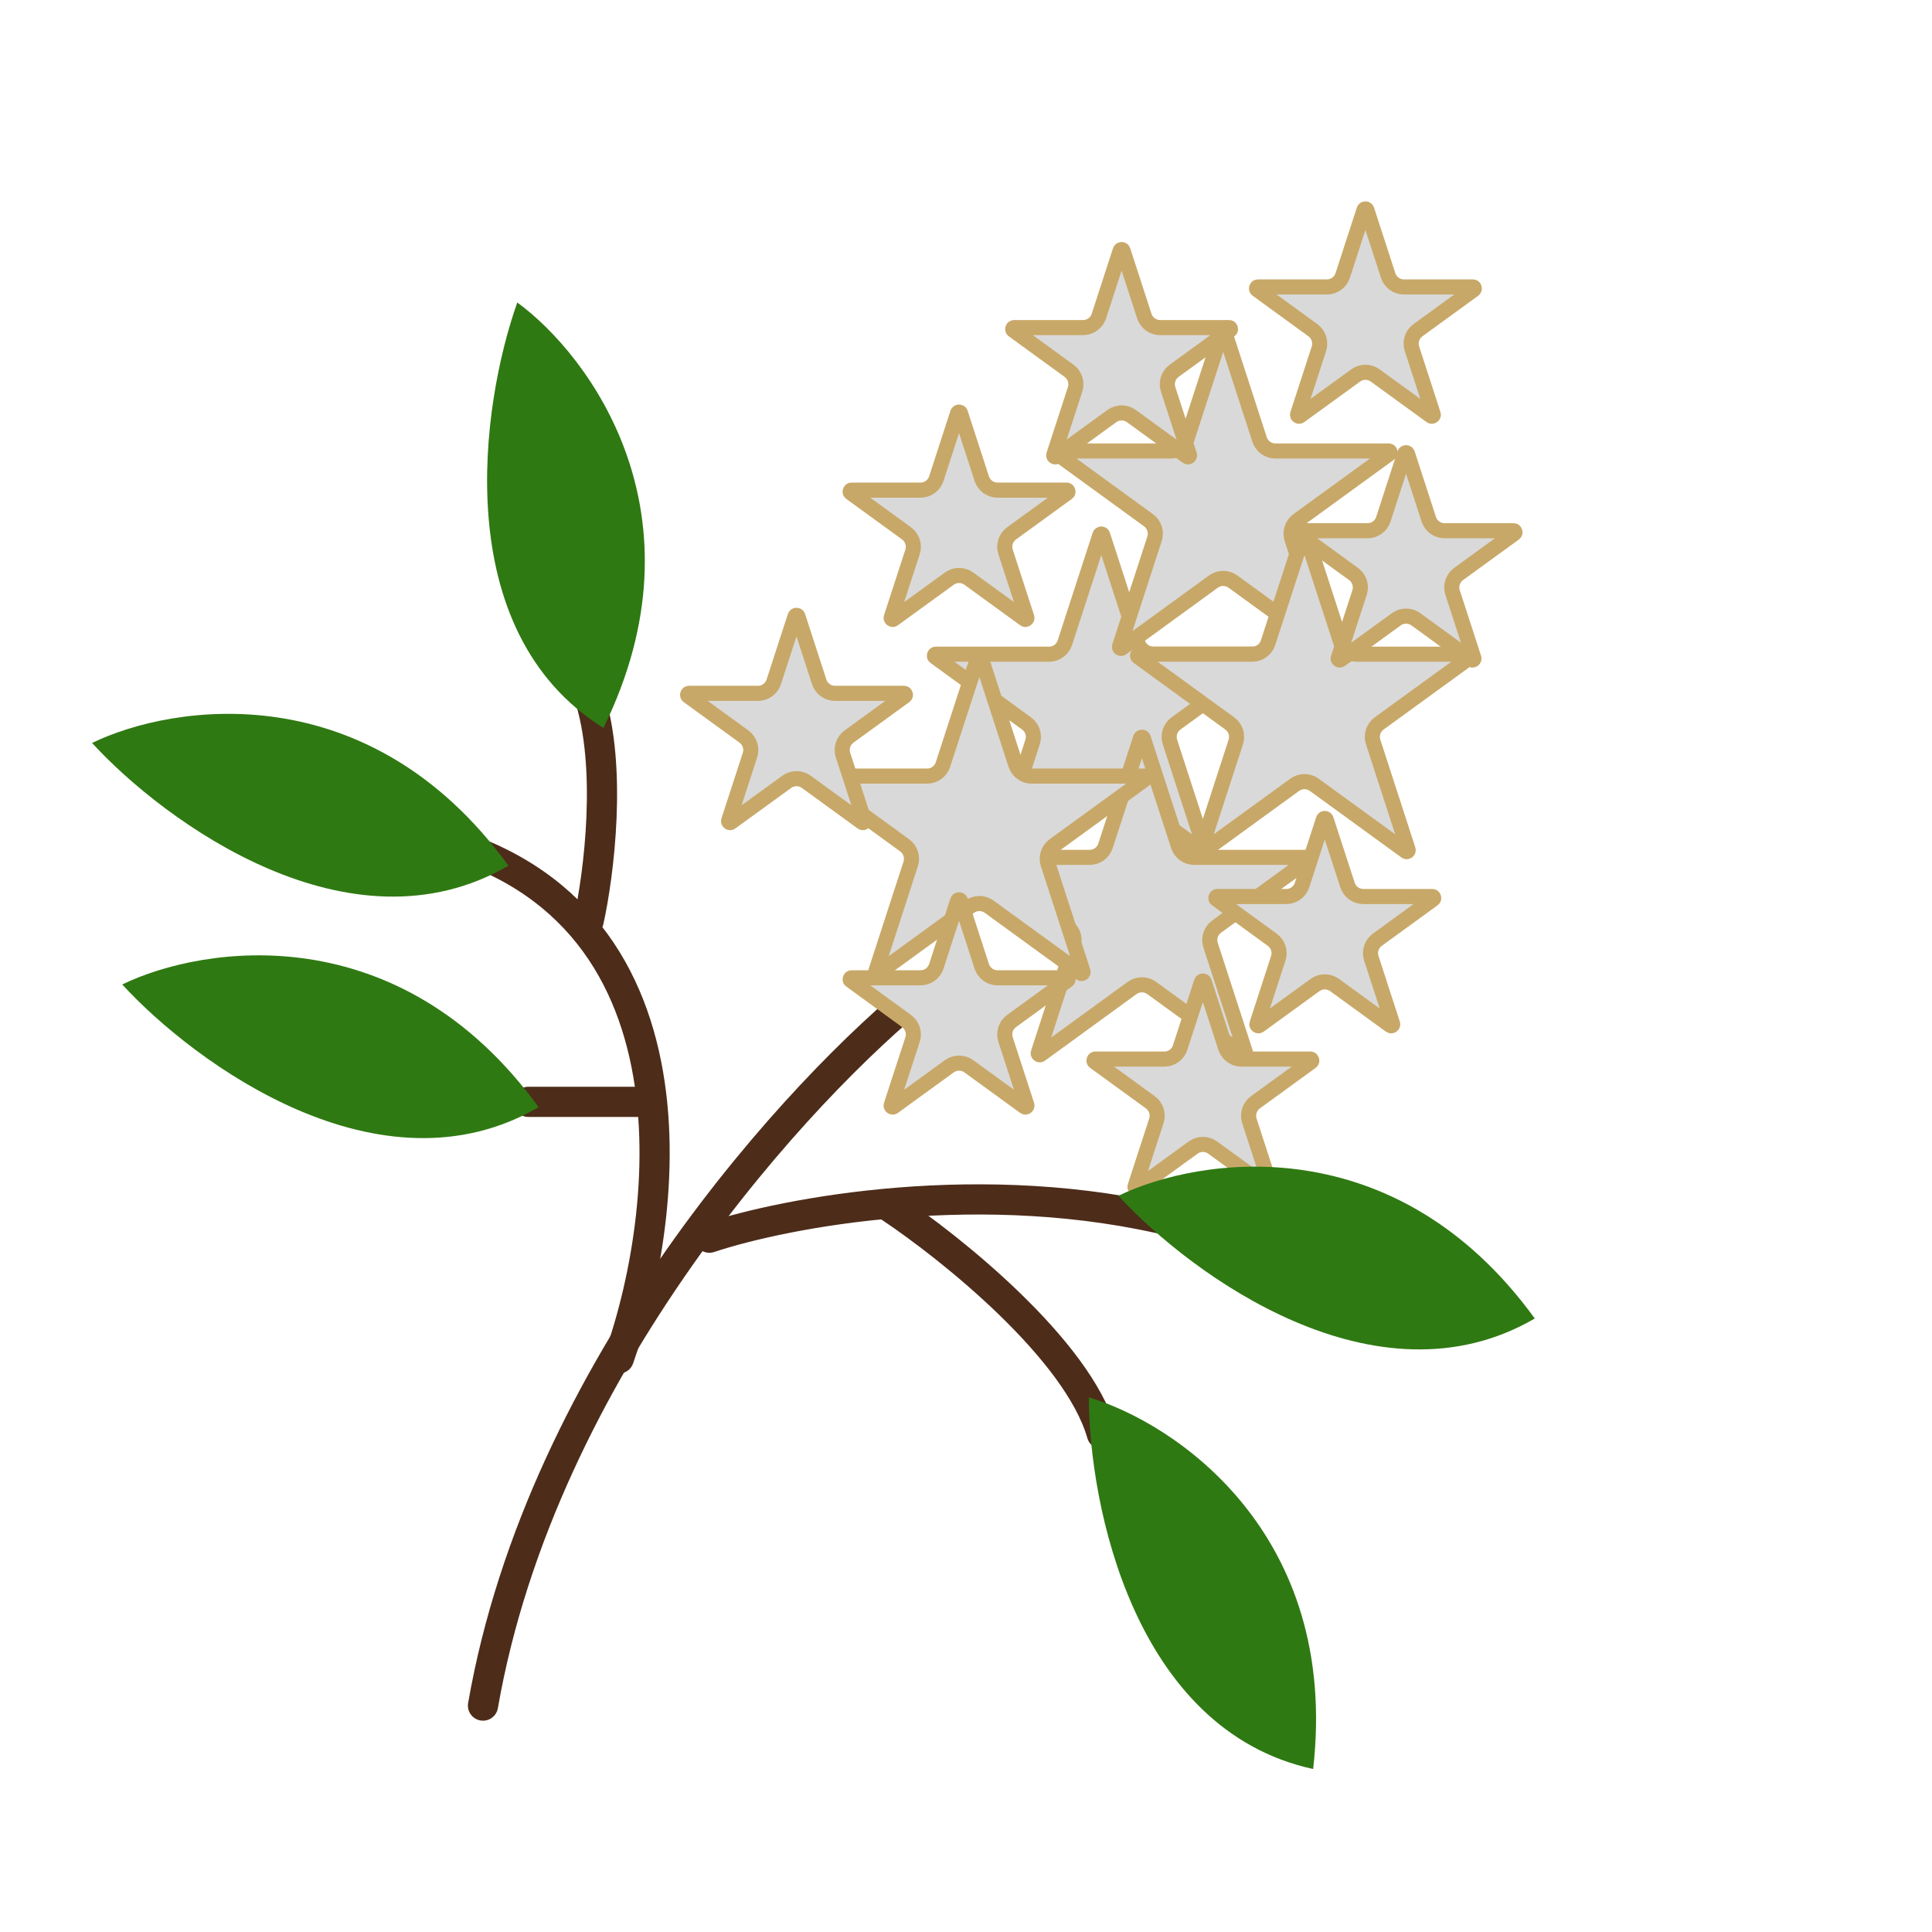 <svg xmlns="http://www.w3.org/2000/svg" fill="none" viewBox="0 0 64 64" height="64" width="64">
<path stroke-linecap="round" stroke="#4D2C1A" d="M30.602 32.772C26.546 36.017 17.947 45.305 16 56.5"></path>
<path stroke-linecap="round" stroke="#4D2C1A" d="M23.5 41C26 40.167 32.6 38.9 39 40.5"></path>
<path stroke-width="0.5" stroke="#C8A868" fill="#D9D9D9" d="M36.511 17.699C36.516 17.703 36.523 17.709 36.529 17.725L37.687 21.29C37.761 21.517 37.972 21.671 38.21 21.671H41.959C41.976 21.671 41.985 21.675 41.99 21.679C41.996 21.684 42.003 21.693 42.007 21.705C42.011 21.717 42.011 21.729 42.008 21.736C42.007 21.742 42.002 21.751 41.989 21.761L38.956 23.965C38.763 24.105 38.683 24.353 38.756 24.579L39.914 28.145C39.92 28.161 39.918 28.171 39.916 28.177C39.913 28.184 39.906 28.194 39.896 28.201C39.886 28.209 39.875 28.212 39.867 28.212C39.86 28.212 39.851 28.211 39.837 28.201L36.804 25.997C36.611 25.857 36.35 25.857 36.158 25.997L33.125 28.201C33.112 28.211 33.101 28.212 33.095 28.212C33.087 28.212 33.076 28.209 33.066 28.201C33.056 28.194 33.05 28.184 33.047 28.177C33.045 28.171 33.043 28.161 33.048 28.145L34.206 24.579C34.28 24.353 34.199 24.105 34.006 23.965L30.974 21.761C30.96 21.751 30.956 21.742 30.954 21.736C30.952 21.729 30.952 21.717 30.956 21.705C30.959 21.693 30.967 21.684 30.973 21.679C30.978 21.675 30.987 21.671 31.003 21.671H34.752C34.991 21.671 35.201 21.517 35.275 21.29L36.434 17.725C36.439 17.709 36.447 17.703 36.452 17.699C36.458 17.695 36.468 17.691 36.481 17.69C36.494 17.69 36.504 17.695 36.511 17.699Z"></path>
<path stroke-width="0.5" stroke="#C8A868" fill="#D9D9D9" d="M37.857 24.43C37.862 24.433 37.87 24.439 37.875 24.455L39.033 28.02C39.107 28.247 39.318 28.401 39.557 28.401H43.306C43.322 28.401 43.331 28.405 43.336 28.409C43.342 28.414 43.349 28.423 43.353 28.436C43.357 28.448 43.357 28.459 43.354 28.467C43.353 28.473 43.349 28.481 43.335 28.491L40.302 30.695C40.109 30.835 40.029 31.083 40.102 31.31L41.261 34.875C41.266 34.891 41.264 34.901 41.262 34.907C41.259 34.915 41.252 34.924 41.242 34.932C41.232 34.939 41.221 34.942 41.213 34.942C41.207 34.943 41.197 34.941 41.184 34.932L38.15 32.727C37.958 32.588 37.697 32.588 37.504 32.727L34.472 34.932C34.458 34.942 34.448 34.943 34.441 34.942C34.433 34.942 34.422 34.939 34.412 34.932C34.402 34.924 34.396 34.915 34.394 34.907C34.391 34.901 34.389 34.891 34.395 34.875L35.553 31.31C35.626 31.083 35.545 30.835 35.352 30.695L32.32 28.491C32.307 28.481 32.303 28.473 32.301 28.467C32.298 28.459 32.298 28.448 32.302 28.436C32.306 28.423 32.313 28.414 32.319 28.409C32.324 28.405 32.333 28.401 32.349 28.401H36.099C36.337 28.401 36.547 28.247 36.621 28.02L37.78 24.455C37.785 24.439 37.793 24.433 37.798 24.43C37.804 24.425 37.814 24.421 37.827 24.421C37.84 24.421 37.851 24.425 37.857 24.43Z"></path>
<path stroke-width="0.5" stroke="#C8A868" fill="#D9D9D9" d="M32.473 21.737C32.478 21.741 32.485 21.747 32.49 21.763L33.648 25.328C33.722 25.555 33.934 25.709 34.172 25.709H37.921C37.938 25.709 37.946 25.713 37.951 25.717C37.958 25.722 37.965 25.731 37.969 25.743C37.973 25.755 37.972 25.767 37.97 25.774C37.968 25.78 37.964 25.789 37.95 25.799L34.917 28.003C34.725 28.143 34.644 28.391 34.718 28.617L35.876 32.183C35.881 32.199 35.879 32.209 35.877 32.215C35.874 32.222 35.868 32.232 35.858 32.239C35.847 32.247 35.836 32.25 35.828 32.25C35.822 32.25 35.812 32.249 35.799 32.239L32.766 30.035C32.573 29.895 32.312 29.895 32.119 30.035L29.087 32.239C29.073 32.249 29.063 32.25 29.057 32.25C29.049 32.25 29.038 32.247 29.027 32.239C29.017 32.232 29.012 32.222 29.009 32.215C29.007 32.209 29.005 32.199 29.01 32.183L30.168 28.617C30.241 28.391 30.16 28.143 29.968 28.003L26.936 25.799C26.922 25.789 26.918 25.78 26.916 25.774C26.914 25.767 26.913 25.755 26.917 25.743C26.921 25.731 26.928 25.722 26.935 25.717C26.94 25.713 26.948 25.709 26.965 25.709H30.714C30.952 25.709 31.163 25.555 31.236 25.328L32.396 21.763C32.401 21.747 32.408 21.741 32.413 21.737C32.42 21.733 32.43 21.729 32.442 21.729C32.455 21.729 32.466 21.733 32.473 21.737Z"></path>
<path stroke-width="0.5" stroke="#C8A868" fill="#D9D9D9" d="M40.55 10.968C40.555 10.971 40.562 10.977 40.567 10.993L41.725 14.559C41.799 14.785 42.011 14.939 42.249 14.94H45.998C46.015 14.94 46.023 14.943 46.028 14.947C46.035 14.952 46.042 14.961 46.046 14.974C46.05 14.986 46.049 14.997 46.047 15.005C46.045 15.011 46.041 15.019 46.027 15.029L42.994 17.233C42.802 17.373 42.721 17.621 42.795 17.848L43.953 21.413C43.958 21.429 43.956 21.439 43.954 21.445C43.951 21.453 43.945 21.462 43.934 21.47C43.924 21.477 43.913 21.48 43.905 21.48C43.899 21.481 43.889 21.48 43.876 21.47L40.843 19.266C40.65 19.126 40.389 19.126 40.196 19.266L37.164 21.47C37.15 21.48 37.14 21.481 37.134 21.48C37.126 21.48 37.115 21.477 37.104 21.47C37.094 21.462 37.089 21.453 37.086 21.445C37.084 21.439 37.082 21.429 37.087 21.413L38.245 17.848C38.319 17.621 38.238 17.373 38.045 17.233L35.013 15.029C34.999 15.019 34.995 15.011 34.993 15.005C34.991 14.997 34.99 14.986 34.994 14.974C34.998 14.961 35.005 14.952 35.012 14.947C35.017 14.944 35.025 14.94 35.042 14.94H38.791C39.029 14.939 39.24 14.785 39.313 14.559L40.473 10.993C40.478 10.977 40.485 10.971 40.49 10.968C40.497 10.963 40.507 10.959 40.52 10.959C40.532 10.959 40.543 10.963 40.55 10.968Z"></path>
<path stroke-width="0.5" stroke="#C8A868" fill="#D9D9D9" d="M43.242 17.699C43.247 17.703 43.254 17.709 43.26 17.725L44.418 21.29C44.492 21.517 44.703 21.671 44.941 21.671H48.69C48.707 21.671 48.716 21.675 48.721 21.679C48.727 21.684 48.734 21.693 48.738 21.705C48.742 21.717 48.741 21.729 48.739 21.736C48.737 21.742 48.733 21.751 48.72 21.761L45.686 23.965C45.494 24.105 45.414 24.353 45.487 24.579L46.645 28.145C46.651 28.161 46.648 28.171 46.646 28.177C46.644 28.184 46.637 28.194 46.627 28.201C46.617 28.209 46.606 28.212 46.597 28.212C46.591 28.212 46.582 28.211 46.568 28.201L43.535 25.997C43.342 25.857 43.081 25.857 42.889 25.997L39.856 28.201C39.843 28.211 39.832 28.212 39.826 28.212C39.818 28.212 39.807 28.209 39.797 28.201C39.787 28.194 39.781 28.184 39.778 28.177C39.776 28.171 39.774 28.161 39.779 28.145L40.937 24.579C41.011 24.353 40.93 24.105 40.737 23.965L37.705 21.761C37.691 21.751 37.687 21.742 37.685 21.736C37.683 21.729 37.682 21.717 37.686 21.705C37.69 21.693 37.697 21.684 37.704 21.679C37.709 21.675 37.718 21.671 37.734 21.671H41.483C41.721 21.671 41.932 21.517 42.006 21.29L43.165 17.725C43.17 17.709 43.177 17.703 43.182 17.699C43.189 17.695 43.199 17.691 43.212 17.69C43.225 17.69 43.235 17.695 43.242 17.699Z"></path>
<path stroke-width="0.5" stroke="#C8A868" fill="#D9D9D9" d="M46.607 15.006C46.612 15.009 46.62 15.015 46.625 15.031L47.33 17.202C47.404 17.429 47.615 17.582 47.853 17.582H50.136C50.152 17.582 50.161 17.586 50.166 17.59C50.172 17.595 50.178 17.604 50.182 17.616C50.186 17.628 50.187 17.64 50.184 17.648C50.183 17.653 50.178 17.662 50.165 17.672L48.318 19.014C48.126 19.154 48.045 19.402 48.119 19.629L48.824 21.799C48.829 21.815 48.827 21.824 48.825 21.83C48.822 21.838 48.816 21.847 48.806 21.855C48.795 21.862 48.784 21.865 48.776 21.865C48.77 21.865 48.76 21.864 48.747 21.855L46.901 20.514C46.708 20.374 46.447 20.374 46.255 20.514L44.408 21.855C44.394 21.864 44.385 21.865 44.379 21.865C44.37 21.865 44.36 21.862 44.349 21.855C44.339 21.847 44.333 21.838 44.33 21.83C44.328 21.824 44.326 21.815 44.331 21.799L45.037 19.629C45.111 19.402 45.029 19.154 44.837 19.014L42.991 17.672C42.977 17.662 42.973 17.654 42.971 17.648C42.969 17.64 42.968 17.628 42.972 17.616C42.977 17.604 42.984 17.595 42.99 17.59C42.995 17.586 43.004 17.582 43.02 17.582H45.302C45.54 17.582 45.751 17.429 45.825 17.202L46.53 15.031C46.535 15.015 46.542 15.009 46.548 15.006C46.554 15.001 46.565 14.997 46.578 14.997C46.591 14.997 46.6 15.001 46.607 15.006Z"></path>
<path stroke-width="0.5" stroke="#C8A868" fill="#D9D9D9" d="M31.799 13.66C31.805 13.664 31.812 13.67 31.817 13.685L32.522 15.856C32.596 16.083 32.807 16.236 33.045 16.236H35.328C35.344 16.236 35.353 16.24 35.358 16.244C35.364 16.249 35.37 16.258 35.374 16.27C35.379 16.283 35.379 16.294 35.377 16.302C35.375 16.308 35.37 16.316 35.357 16.326L33.51 17.668C33.318 17.808 33.237 18.057 33.311 18.283L34.016 20.453C34.021 20.469 34.019 20.479 34.017 20.484C34.014 20.492 34.008 20.501 33.998 20.509C33.987 20.516 33.976 20.519 33.968 20.52C33.962 20.52 33.953 20.519 33.939 20.509L32.093 19.168C31.901 19.028 31.64 19.028 31.447 19.168L29.6 20.509C29.586 20.519 29.577 20.52 29.571 20.52C29.563 20.519 29.552 20.516 29.541 20.509C29.531 20.501 29.525 20.492 29.522 20.484C29.52 20.479 29.518 20.469 29.523 20.453L30.229 18.283C30.303 18.057 30.221 17.808 30.029 17.668L28.183 16.326C28.169 16.316 28.165 16.308 28.164 16.302C28.161 16.294 28.161 16.283 28.165 16.27C28.169 16.258 28.176 16.249 28.182 16.244C28.187 16.24 28.196 16.236 28.212 16.236H30.494C30.732 16.236 30.943 16.083 31.017 15.856L31.722 13.685C31.727 13.67 31.735 13.664 31.74 13.66C31.747 13.655 31.757 13.651 31.77 13.651C31.783 13.651 31.793 13.656 31.799 13.66Z"></path>
<path stroke-width="0.5" stroke="#C8A868" fill="#D9D9D9" d="M26.415 20.392C26.42 20.395 26.427 20.401 26.432 20.417L27.137 22.588C27.211 22.814 27.422 22.968 27.661 22.968H29.943C29.96 22.968 29.968 22.972 29.973 22.976C29.98 22.981 29.986 22.99 29.99 23.002C29.994 23.014 29.994 23.025 29.992 23.033C29.99 23.039 29.986 23.048 29.972 23.058L28.125 24.399C27.933 24.54 27.853 24.788 27.926 25.015L28.631 27.185C28.637 27.201 28.634 27.21 28.632 27.216C28.63 27.224 28.623 27.233 28.613 27.24C28.602 27.248 28.592 27.251 28.584 27.251C28.577 27.251 28.568 27.25 28.554 27.24L26.709 25.899C26.516 25.759 26.255 25.759 26.062 25.899L24.215 27.24C24.202 27.25 24.192 27.251 24.186 27.251C24.178 27.251 24.167 27.248 24.157 27.24C24.146 27.233 24.14 27.224 24.137 27.216C24.135 27.21 24.133 27.201 24.138 27.185L24.844 25.015C24.918 24.788 24.837 24.54 24.644 24.399L22.798 23.058C22.785 23.048 22.781 23.039 22.779 23.033C22.777 23.025 22.776 23.014 22.78 23.002C22.784 22.99 22.791 22.981 22.797 22.976C22.802 22.972 22.811 22.968 22.828 22.968H25.109C25.347 22.968 25.559 22.814 25.632 22.588L26.337 20.417C26.343 20.401 26.35 20.395 26.355 20.392C26.362 20.387 26.372 20.383 26.385 20.383C26.398 20.383 26.408 20.387 26.415 20.392Z"></path>
<path stroke-width="0.5" stroke="#C8A868" fill="#D9D9D9" d="M43.915 27.122C43.92 27.126 43.927 27.132 43.932 27.148L44.638 29.318C44.711 29.545 44.923 29.698 45.161 29.698H47.443C47.46 29.698 47.468 29.702 47.473 29.706C47.48 29.711 47.486 29.72 47.49 29.732C47.494 29.745 47.494 29.756 47.492 29.764C47.49 29.77 47.486 29.778 47.472 29.788L45.626 31.13C45.433 31.27 45.353 31.519 45.427 31.745L46.132 33.915C46.137 33.931 46.135 33.94 46.133 33.946C46.13 33.954 46.123 33.963 46.113 33.971C46.103 33.978 46.092 33.981 46.084 33.981C46.078 33.982 46.068 33.98 46.054 33.971L44.209 32.63C44.016 32.49 43.755 32.49 43.562 32.63L41.716 33.971C41.702 33.981 41.693 33.982 41.686 33.981C41.678 33.981 41.667 33.978 41.657 33.971C41.647 33.963 41.64 33.954 41.638 33.946C41.635 33.94 41.633 33.931 41.639 33.915L42.344 31.745C42.418 31.519 42.337 31.27 42.144 31.13L40.299 29.788C40.285 29.778 40.281 29.77 40.279 29.764C40.277 29.756 40.276 29.745 40.28 29.732C40.284 29.72 40.291 29.711 40.298 29.706C40.303 29.702 40.312 29.698 40.328 29.698H42.609C42.847 29.698 43.059 29.545 43.133 29.318L43.838 27.148C43.843 27.132 43.85 27.126 43.855 27.122C43.862 27.117 43.873 27.113 43.886 27.113C43.898 27.113 43.908 27.117 43.915 27.122Z"></path>
<path stroke-width="0.5" stroke="#C8A868" fill="#D9D9D9" d="M39.876 32.507C39.882 32.51 39.889 32.516 39.894 32.532L40.599 34.703C40.673 34.93 40.884 35.083 41.122 35.083H43.405C43.421 35.083 43.43 35.087 43.435 35.091C43.441 35.096 43.447 35.105 43.452 35.117C43.456 35.129 43.456 35.141 43.453 35.148C43.452 35.154 43.447 35.163 43.434 35.173L41.587 36.515C41.395 36.655 41.315 36.903 41.388 37.13L42.093 39.3C42.098 39.316 42.096 39.325 42.094 39.331C42.091 39.339 42.085 39.348 42.075 39.355C42.064 39.363 42.053 39.366 42.045 39.366C42.039 39.366 42.029 39.365 42.016 39.355L40.17 38.015C39.977 37.875 39.717 37.875 39.524 38.015L37.677 39.355C37.663 39.365 37.654 39.366 37.648 39.366C37.64 39.366 37.629 39.363 37.618 39.355C37.608 39.348 37.602 39.339 37.599 39.331C37.597 39.325 37.595 39.316 37.6 39.3L38.306 37.13C38.38 36.903 38.298 36.655 38.106 36.515L36.26 35.173C36.246 35.163 36.242 35.154 36.241 35.148C36.238 35.141 36.238 35.129 36.242 35.117C36.246 35.105 36.253 35.096 36.259 35.091C36.264 35.087 36.273 35.083 36.289 35.083H38.571C38.809 35.083 39.02 34.93 39.094 34.703L39.799 32.532C39.804 32.516 39.812 32.51 39.817 32.507C39.824 32.502 39.834 32.498 39.847 32.498C39.86 32.498 39.87 32.502 39.876 32.507Z"></path>
<path stroke-width="0.5" stroke="#C8A868" fill="#D9D9D9" d="M31.799 29.814C31.805 29.818 31.812 29.824 31.817 29.84L32.522 32.011C32.596 32.237 32.807 32.391 33.045 32.391H35.328C35.344 32.391 35.353 32.395 35.358 32.398C35.364 32.403 35.37 32.413 35.374 32.425C35.379 32.437 35.379 32.448 35.377 32.456C35.375 32.462 35.37 32.471 35.357 32.48L33.51 33.822C33.318 33.962 33.237 34.211 33.311 34.438L34.016 36.607C34.021 36.623 34.019 36.633 34.017 36.639C34.014 36.646 34.008 36.656 33.998 36.663C33.987 36.671 33.976 36.674 33.968 36.674C33.962 36.674 33.953 36.673 33.939 36.663L32.093 35.322C31.901 35.182 31.64 35.182 31.447 35.322L29.6 36.663C29.586 36.673 29.577 36.674 29.571 36.674C29.563 36.674 29.552 36.671 29.541 36.663C29.531 36.656 29.525 36.646 29.522 36.639C29.52 36.633 29.518 36.623 29.523 36.607L30.229 34.438C30.303 34.211 30.221 33.962 30.029 33.822L28.183 32.48C28.169 32.471 28.165 32.462 28.164 32.456C28.161 32.448 28.161 32.437 28.165 32.425C28.169 32.413 28.176 32.403 28.182 32.398C28.187 32.395 28.196 32.391 28.212 32.391H30.494C30.732 32.391 30.943 32.237 31.017 32.011L31.722 29.84C31.727 29.824 31.735 29.818 31.74 29.814C31.747 29.81 31.757 29.806 31.77 29.806C31.783 29.806 31.793 29.81 31.799 29.814Z"></path>
<path stroke-width="0.5" stroke="#C8A868" fill="#D9D9D9" d="M37.184 8.275C37.189 8.279 37.196 8.285 37.202 8.301L37.907 10.472C37.98 10.698 38.192 10.851 38.43 10.852H40.712C40.729 10.852 40.738 10.856 40.743 10.859C40.749 10.864 40.755 10.874 40.759 10.886C40.763 10.898 40.763 10.909 40.761 10.917C40.759 10.923 40.755 10.931 40.742 10.941L38.895 12.283C38.702 12.423 38.622 12.672 38.696 12.898L39.401 15.068C39.406 15.084 39.404 15.094 39.402 15.1C39.399 15.107 39.393 15.117 39.382 15.124C39.372 15.132 39.361 15.134 39.353 15.135C39.347 15.135 39.337 15.134 39.324 15.124L37.478 13.783C37.285 13.643 37.024 13.643 36.831 13.783L34.985 15.124C34.971 15.134 34.962 15.135 34.956 15.135C34.947 15.134 34.937 15.132 34.926 15.124C34.916 15.117 34.909 15.107 34.907 15.1C34.905 15.094 34.903 15.084 34.908 15.068L35.614 12.898C35.687 12.672 35.606 12.423 35.413 12.283L33.568 10.941C33.554 10.931 33.55 10.923 33.548 10.917C33.546 10.909 33.545 10.898 33.549 10.886C33.553 10.874 33.56 10.864 33.567 10.859C33.572 10.856 33.581 10.852 33.597 10.852H35.878C36.117 10.852 36.328 10.698 36.402 10.472L37.107 8.301C37.112 8.285 37.119 8.279 37.124 8.275C37.131 8.271 37.142 8.267 37.155 8.267C37.167 8.267 37.177 8.271 37.184 8.275Z"></path>
<path stroke-width="0.5" stroke="#C8A868" fill="#D9D9D9" d="M45.261 6.93C45.266 6.933 45.273 6.939 45.279 6.955L45.984 9.126C46.057 9.352 46.269 9.506 46.507 9.506H48.789C48.806 9.506 48.815 9.51 48.82 9.514C48.826 9.519 48.832 9.528 48.836 9.54C48.84 9.552 48.84 9.563 48.838 9.571C48.836 9.577 48.832 9.586 48.819 9.596L46.972 10.938C46.779 11.078 46.699 11.326 46.773 11.553L47.478 13.723C47.483 13.739 47.481 13.748 47.479 13.754C47.476 13.762 47.47 13.771 47.459 13.778C47.449 13.786 47.438 13.789 47.43 13.789C47.424 13.789 47.414 13.788 47.401 13.778L45.555 12.438C45.362 12.297 45.101 12.297 44.908 12.438L43.062 13.778C43.048 13.788 43.039 13.789 43.032 13.789C43.024 13.789 43.014 13.786 43.003 13.778C42.993 13.771 42.986 13.762 42.984 13.754C42.982 13.748 42.98 13.739 42.985 13.723L43.691 11.553C43.764 11.326 43.683 11.078 43.49 10.938L41.645 9.596C41.631 9.586 41.627 9.577 41.625 9.571C41.623 9.563 41.622 9.552 41.626 9.54C41.63 9.528 41.637 9.519 41.644 9.514C41.649 9.51 41.658 9.506 41.674 9.506H43.955C44.194 9.506 44.405 9.352 44.479 9.126L45.184 6.955C45.189 6.939 45.196 6.933 45.202 6.93C45.208 6.925 45.219 6.921 45.232 6.921C45.244 6.921 45.254 6.925 45.261 6.93Z"></path>
<path stroke-linecap="round" stroke="#4D2C1A" d="M29.5 40C31.5 41.333 35.7 44.7 36.5 47.5"></path>
<path stroke-linecap="round" stroke="#4D2C1A" d="M20.5 45C22.333 39.833 23.4 29.1 13 27.5"></path>
<path stroke-linecap="round" stroke="#4D2C1A" d="M19.5 30.5C19.833 29 20.3 25.4 19.5 23M21.5 36.5H17.5"></path>
<path fill="#2F7912" d="M37.049 39.612C39.461 42.239 45.594 46.729 50.842 43.677C46.219 37.309 39.721 38.314 37.049 39.612Z"></path>
<path fill="#2F7912" d="M4.049 32.612C6.46 35.239 12.595 39.729 17.842 36.677C13.219 30.309 6.721 31.314 4.049 32.612Z"></path>
<path fill="#2F7912" d="M3.049 24.612C5.46 27.239 11.595 31.729 16.842 28.677C12.219 22.309 5.721 23.314 3.049 24.612Z"></path>
<path fill="#2F7912" d="M17.136 10.02C15.941 13.38 14.839 20.901 19.99 24.113C23.459 17.05 19.533 11.775 17.136 10.02Z"></path>
<path fill="#2F7912" d="M36.07 46.29C36.075 49.855 37.568 57.309 43.5 58.601C44.389 50.782 38.917 47.136 36.07 46.29Z"></path>
</svg>

